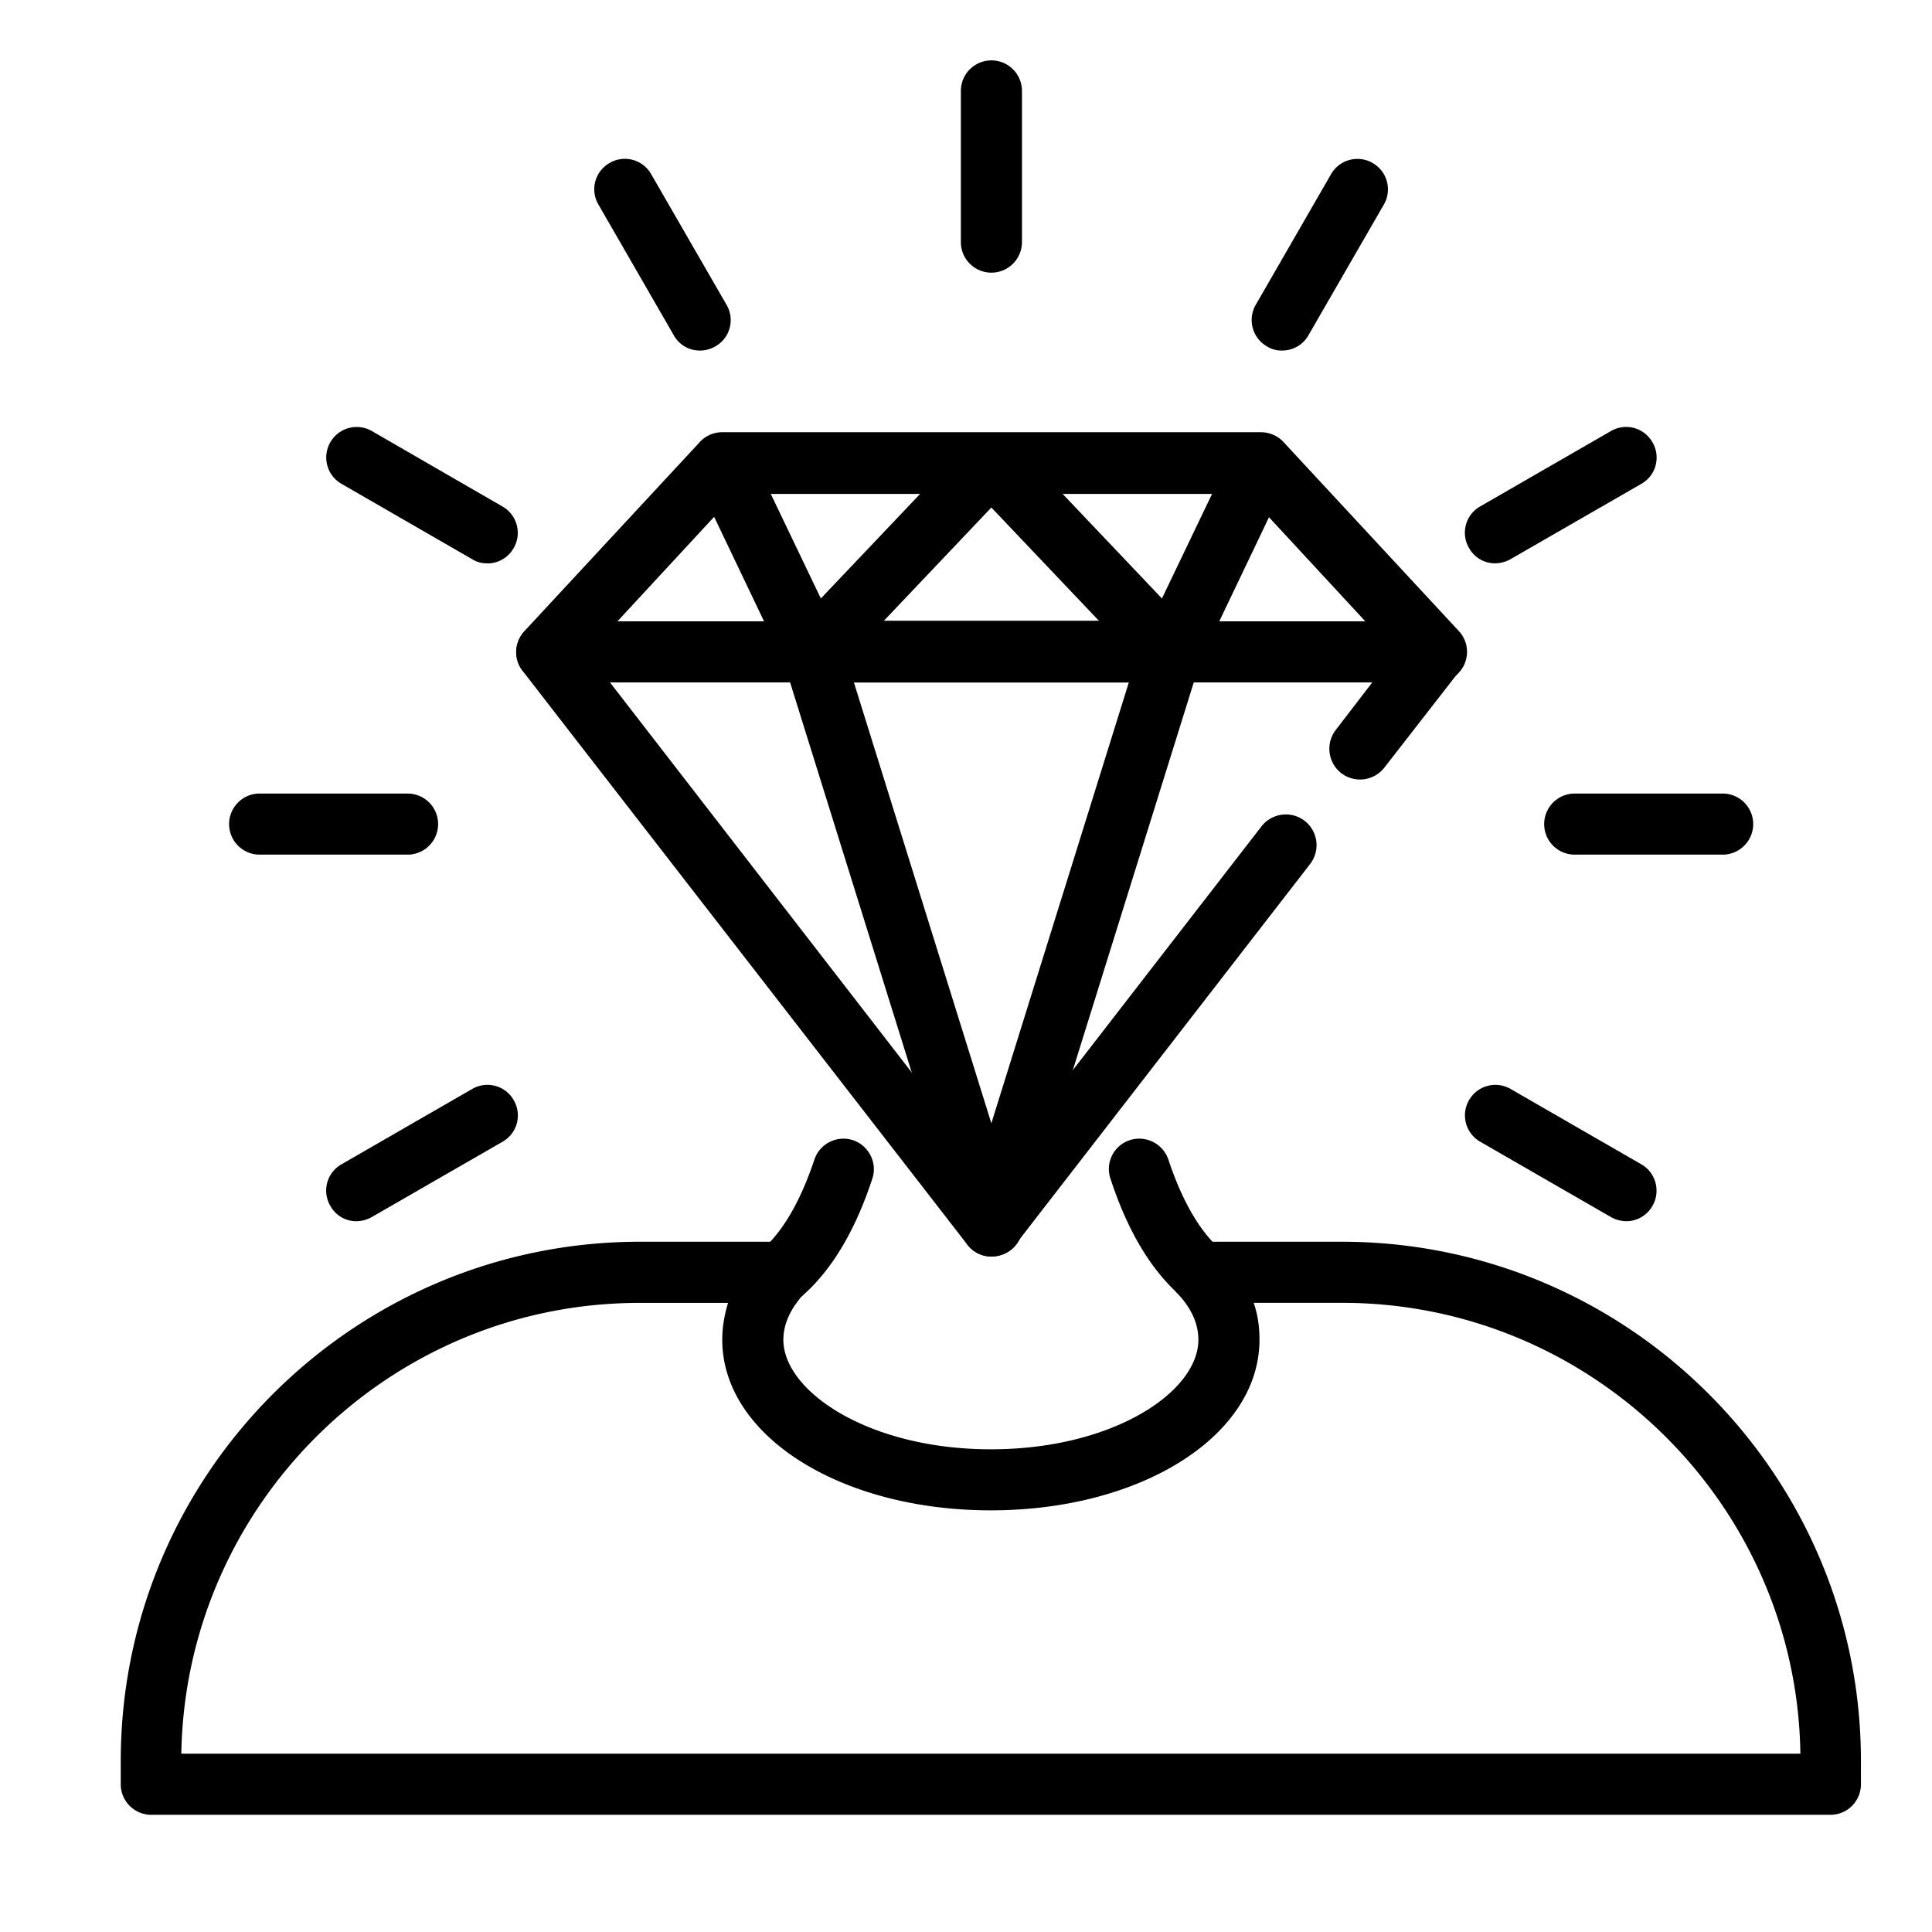 <svg width="32" height="32" viewBox="0 0 32 32" fill="none" xmlns="http://www.w3.org/2000/svg"><g clip-path="url(#clip0_417_3830)" fill="#000"><path d="M30.326 30.059H2.506A.506.506 0 012 29.553v-.384c0-4.746 3.856-8.602 8.602-8.602h2.355a.506.506 0 01.366.855c-.226.245-.348.506-.348.768 0 .855 1.413 1.815 3.437 1.815s3.437-.951 3.437-1.815c0-.262-.114-.523-.349-.768a.506.506 0 01.366-.855h2.356c4.746 0 8.601 3.856 8.601 8.602v.384c0 .28-.226.506-.506.506h.01zM3.012 29.047H29.82c-.06-4.126-3.446-7.468-7.59-7.468h-1.465c.07.201.096.402.096.611 0 1.588-1.954 2.826-4.45 2.826-2.494 0-4.448-1.238-4.448-2.826 0-.21.035-.41.096-.61h-1.466c-4.144 0-7.52 3.34-7.59 7.467h.009z"/><path d="M12.966 21.58a.509.509 0 01-.332-.89c.34-.306.628-.803.855-1.484a.509.509 0 01.637-.322c.262.087.41.375.323.636-.28.855-.663 1.5-1.143 1.928a.505.505 0 01-.34.131zm6.909 0a.521.521 0 01-.34-.132c-.48-.427-.864-1.073-1.143-1.928a.502.502 0 01.323-.636.509.509 0 01.637.322c.226.68.514 1.178.855 1.483a.509.509 0 01-.332.89zm3.9-10.277H9.058a.506.506 0 01-.367-.855l2.897-3.123a.501.501 0 01.375-.166h8.924c.14 0 .28.061.375.166l2.897 3.123a.506.506 0 01-.366.855h-.018zm-13.557-1.012h12.396L20.66 8.18h-8.48l-1.953 2.111h-.009z"/><path d="M19.386 11.302h-5.932a.506.506 0 01-.366-.855l2.966-3.123c.192-.2.54-.2.733 0l2.966 3.123a.506.506 0 01-.366.855zm-4.754-1.012h3.577L16.42 8.406l-1.788 1.884z"/><path d="M16.42 20.812a.492.492 0 01-.4-.2l-7.364-9.5a.493.493 0 01-.052-.533.511.511 0 01.453-.288h14.717a.511.511 0 01.402.82l-1.248 1.605a.511.511 0 01-.715.088.512.512 0 01-.087-.716l.61-.794h-12.64l6.324 8.174 4.476-5.783a.511.511 0 01.715-.088.511.511 0 01.087.716l-4.876 6.298a.517.517 0 01-.402.2z"/><path d="M16.42 20.812a.505.505 0 01-.48-.358l-2.965-9.509a.498.498 0 01.078-.453.504.504 0 01.41-.21h5.932a.517.517 0 01.489.663l-2.966 9.51a.513.513 0 01-.48.357h-.018zm-2.277-9.51l2.277 7.303 2.277-7.302h-4.553z"/><path d="M19.387 11.303h-5.933a.502.502 0 01-.453-.288l-1.492-3.123a.505.505 0 01.454-.724h8.924c.175 0 .34.087.428.236a.49.49 0 01.026.488l-1.492 3.123a.511.511 0 01-.454.288h-.008zm-5.618-1.012h5.295l1.012-2.111h-7.31l1.011 2.111h-.008zm2.651-5.775a.506.506 0 01-.505-.506V1.506a.506.506 0 011.012 0V4.01a.507.507 0 01-.506.506zm4.816 1.29a.445.445 0 01-.253-.07.503.503 0 01-.183-.689l1.247-2.163a.503.503 0 01.69-.183c.244.14.322.453.183.689l-1.248 2.163a.498.498 0 01-.436.253zM24.77 9.33a.488.488 0 01-.437-.252.5.5 0 01.183-.69l2.164-1.247a.5.5 0 01.689.183.5.5 0 01-.183.69L25.022 9.26a.526.526 0 01-.253.07zm3.785 4.825H26.06a.506.506 0 010-1.011h2.495a.506.506 0 010 1.011zm-1.622 6.072a.526.526 0 01-.253-.07l-2.164-1.247a.503.503 0 01-.183-.69.503.503 0 01.69-.182l2.163 1.247c.244.14.322.454.183.69a.498.498 0 01-.436.252zm-21.025 0a.488.488 0 01-.436-.253.5.5 0 01.183-.689l2.164-1.247a.5.5 0 01.689.183.5.5 0 01-.183.689L6.16 20.157a.526.526 0 01-.253.07zm.872-6.072H4.278a.506.506 0 010-1.011h2.495a.506.506 0 010 1.011h.009zM8.072 9.33a.445.445 0 01-.253-.069L5.655 8.013a.503.503 0 01-.183-.689.503.503 0 01.69-.183L8.324 8.39c.244.14.323.453.183.689a.498.498 0 01-.436.253zm3.524-3.524a.488.488 0 01-.436-.253L9.913 3.39a.5.5 0 01.183-.69.5.5 0 01.689.184l1.248 2.163a.5.5 0 01-.184.69.526.526 0 01-.253.07z"/></g><defs><clipPath id="clip0_417_3830"><path fill="#fff" transform="translate(2 1)" d="M0 0h28.841v29.059H0z"/></clipPath></defs></svg>
